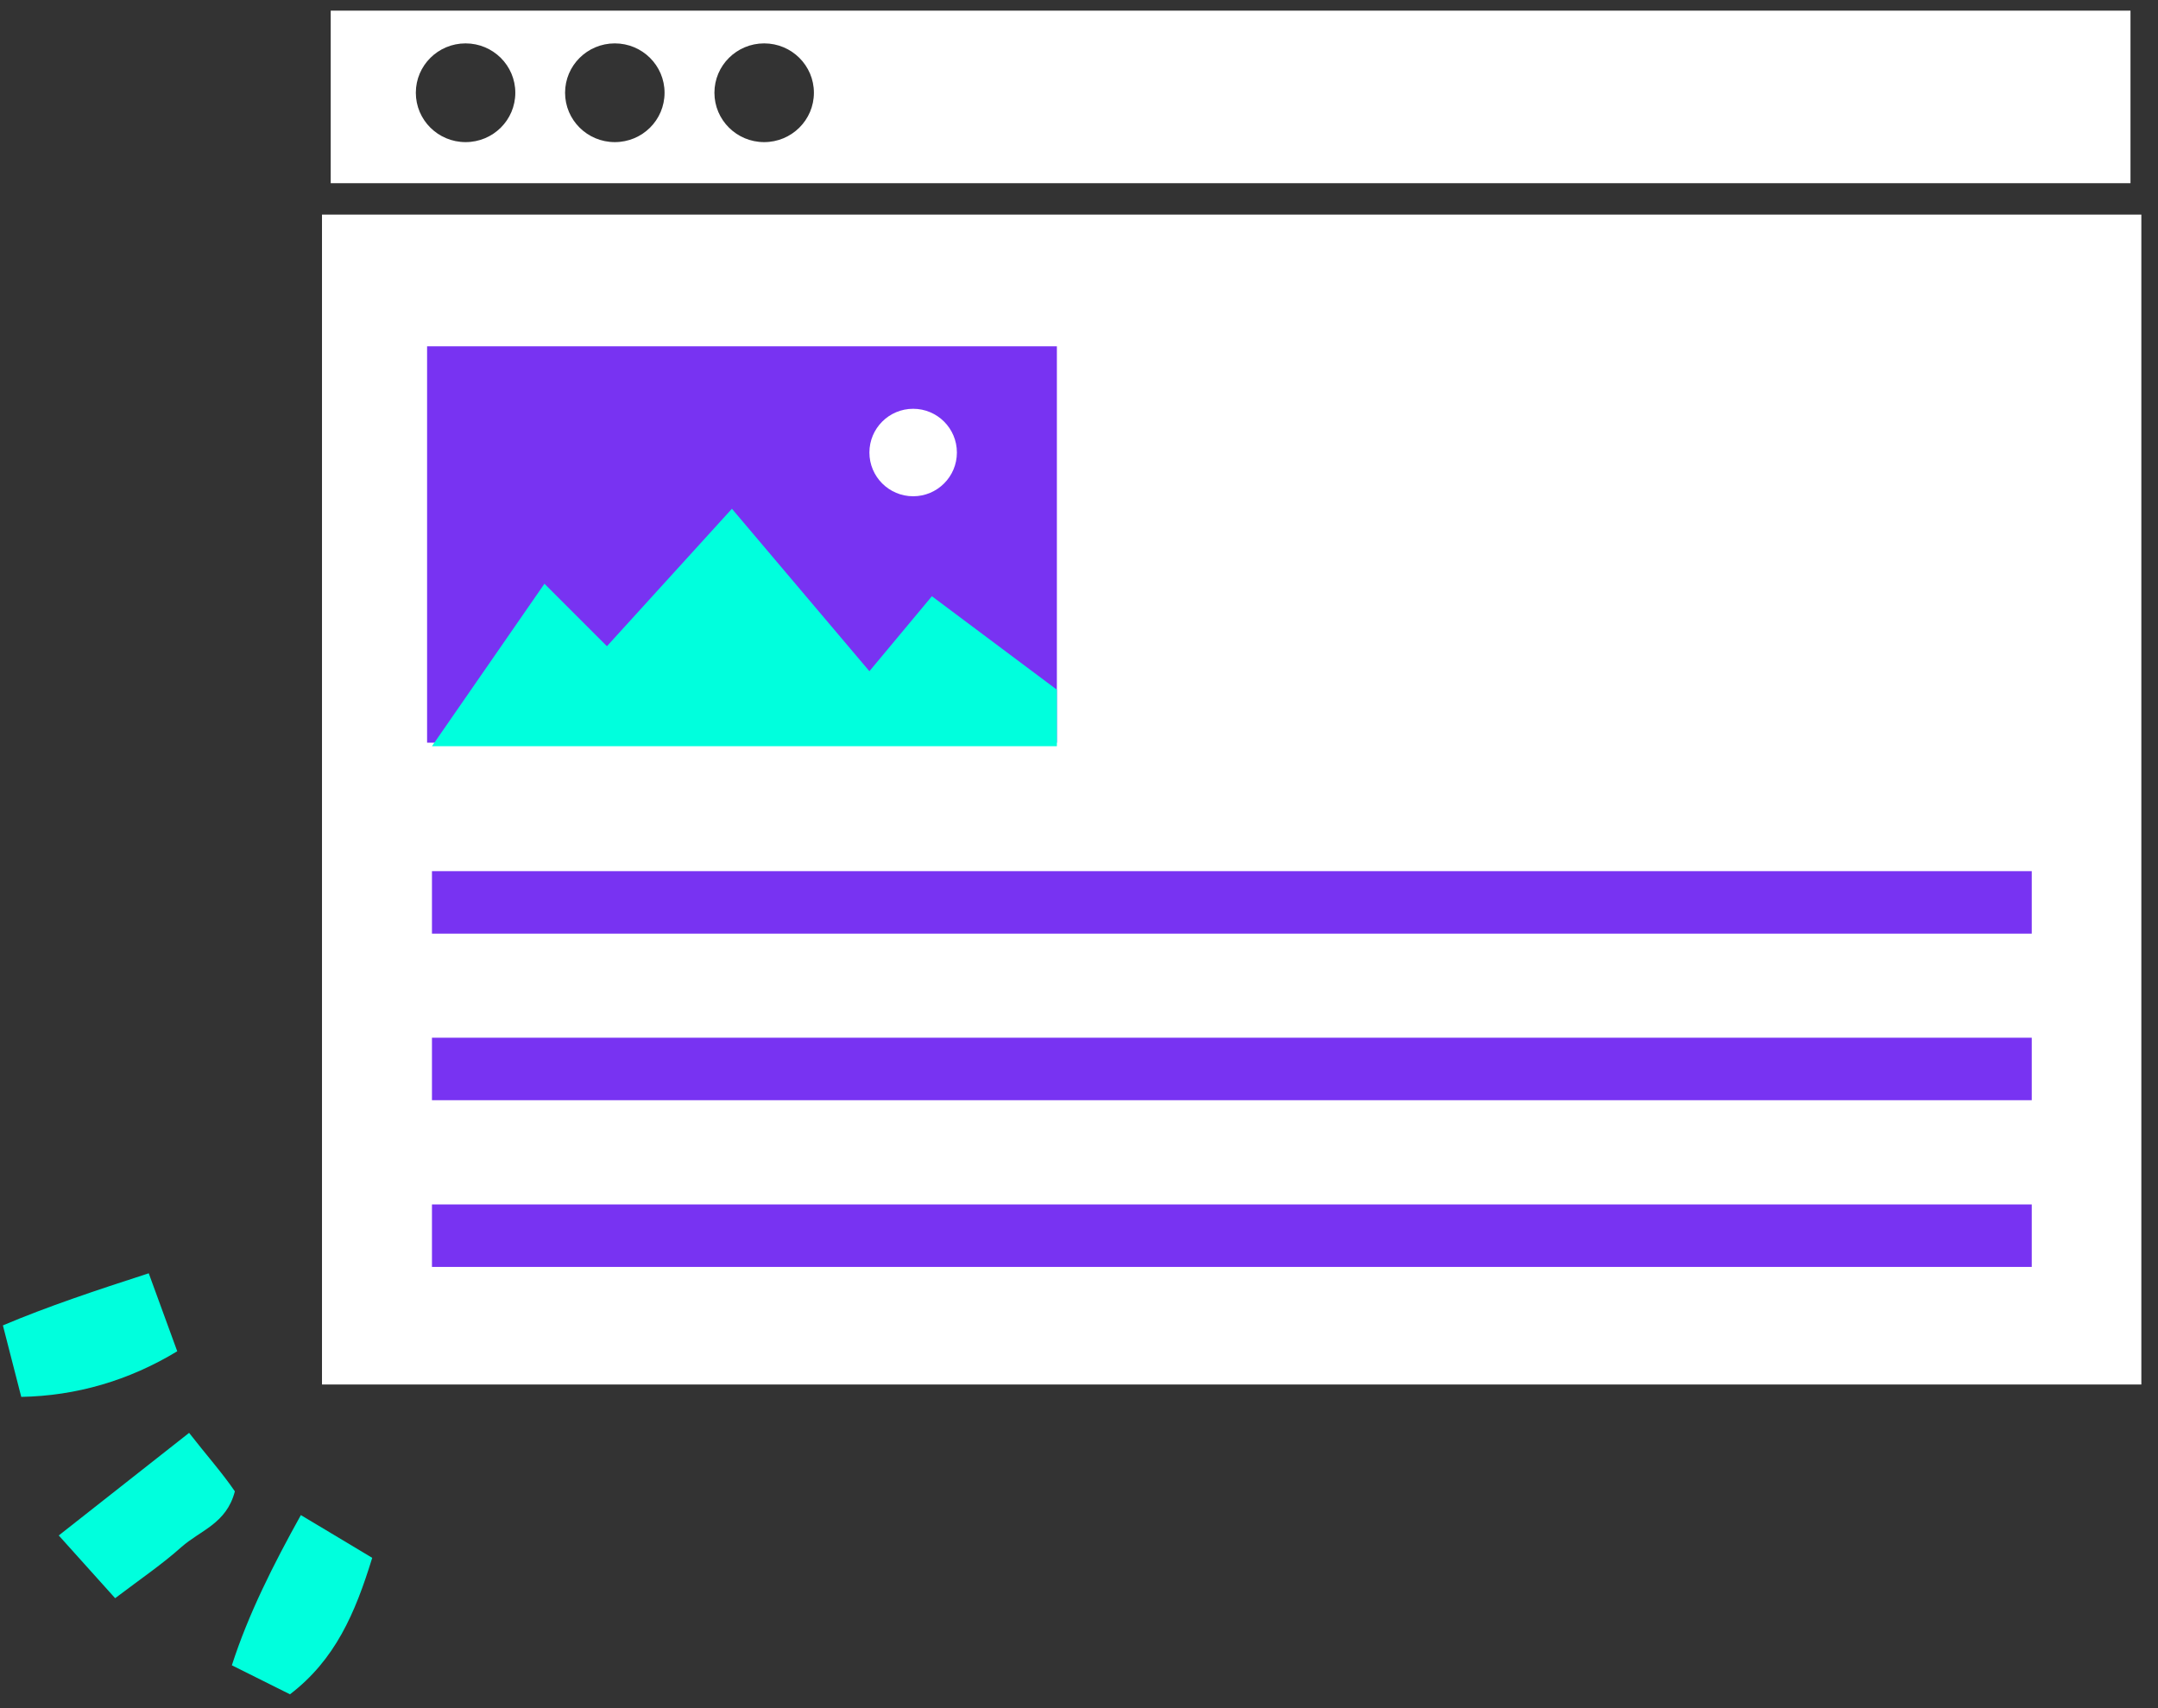 <svg width="120" height="95" viewBox="0 0 120 95" fill="none" xmlns="http://www.w3.org/2000/svg">
<rect x="0" y="0" width="120" height="95" fill="#333333" stroke="none"/>
<path d="M1.182 77.689L0.161 73.713C2.635 72.664 5.311 71.774 8.271 70.815L9.856 75.152C7.152 76.792 4.219 77.633 1.182 77.689Z" fill="#00FFDD"/>
<path d="M16.73 84.263L20.698 86.64C19.746 89.74 18.634 92.311 16.125 94.23L12.893 92.617C13.81 89.768 15.207 87.002 16.73 84.263Z" fill="#00FFDD"/>
<path d="M6.402 88.885L3.267 85.396L10.516 79.69C11.434 80.872 12.372 81.928 13.06 82.943C12.594 84.743 11.142 85.104 10.085 86.043C9.036 86.981 7.875 87.773 6.402 88.885Z" fill="#00FFDD"/>
<path d="M118.074 12.935H18.905V76H118.074V12.935Z" fill="white" stroke="white" stroke-width="2" stroke-miterlimit="10"/>
<path d="M18.39 0.592V10.19H118.47V0.592H18.39ZM25.889 7.904C24.36 7.904 23.123 6.674 23.123 5.158C23.123 3.643 24.36 2.413 25.889 2.413C27.418 2.413 28.655 3.643 28.655 5.158C28.655 6.68 27.418 7.904 25.889 7.904ZM34.188 7.904C32.659 7.904 31.422 6.674 31.422 5.158C31.422 3.643 32.659 2.413 34.188 2.413C35.717 2.413 36.954 3.643 36.954 5.158C36.954 6.68 35.717 7.904 34.188 7.904ZM42.493 7.904C40.964 7.904 39.727 6.674 39.727 5.158C39.727 3.643 40.964 2.413 42.493 2.413C44.022 2.413 45.259 3.643 45.259 5.158C45.259 6.68 44.015 7.904 42.493 7.904Z" fill="white"/>
<path d="M58.77 19.26H23.749V41.305H58.77V19.26Z" fill="#7833F2"/>
<path d="M50.778 27.6C52.121 27.6 53.21 26.511 53.21 25.168C53.21 23.824 52.121 22.735 50.778 22.735C49.434 22.735 48.345 23.824 48.345 25.168C48.345 26.511 49.434 27.6 50.778 27.6Z" fill="white"/>
<path d="M24.02 41.5L30.275 32.465L33.75 35.94L40.7 28.295L48.345 37.33L51.82 33.16L58.77 38.359V41.5H24.02Z" fill="#00FFDD"/>
<path d="M112.98 48.45H24.02V51.925H112.98V48.45Z" fill="#7833F2"/>
<path d="M112.98 57.714H24.02V61.189H112.98V57.714Z" fill="#7833F2"/>
<path d="M112.98 66.986H24.02V70.461H112.98V66.986Z" fill="#7833F2"/>
</svg>
